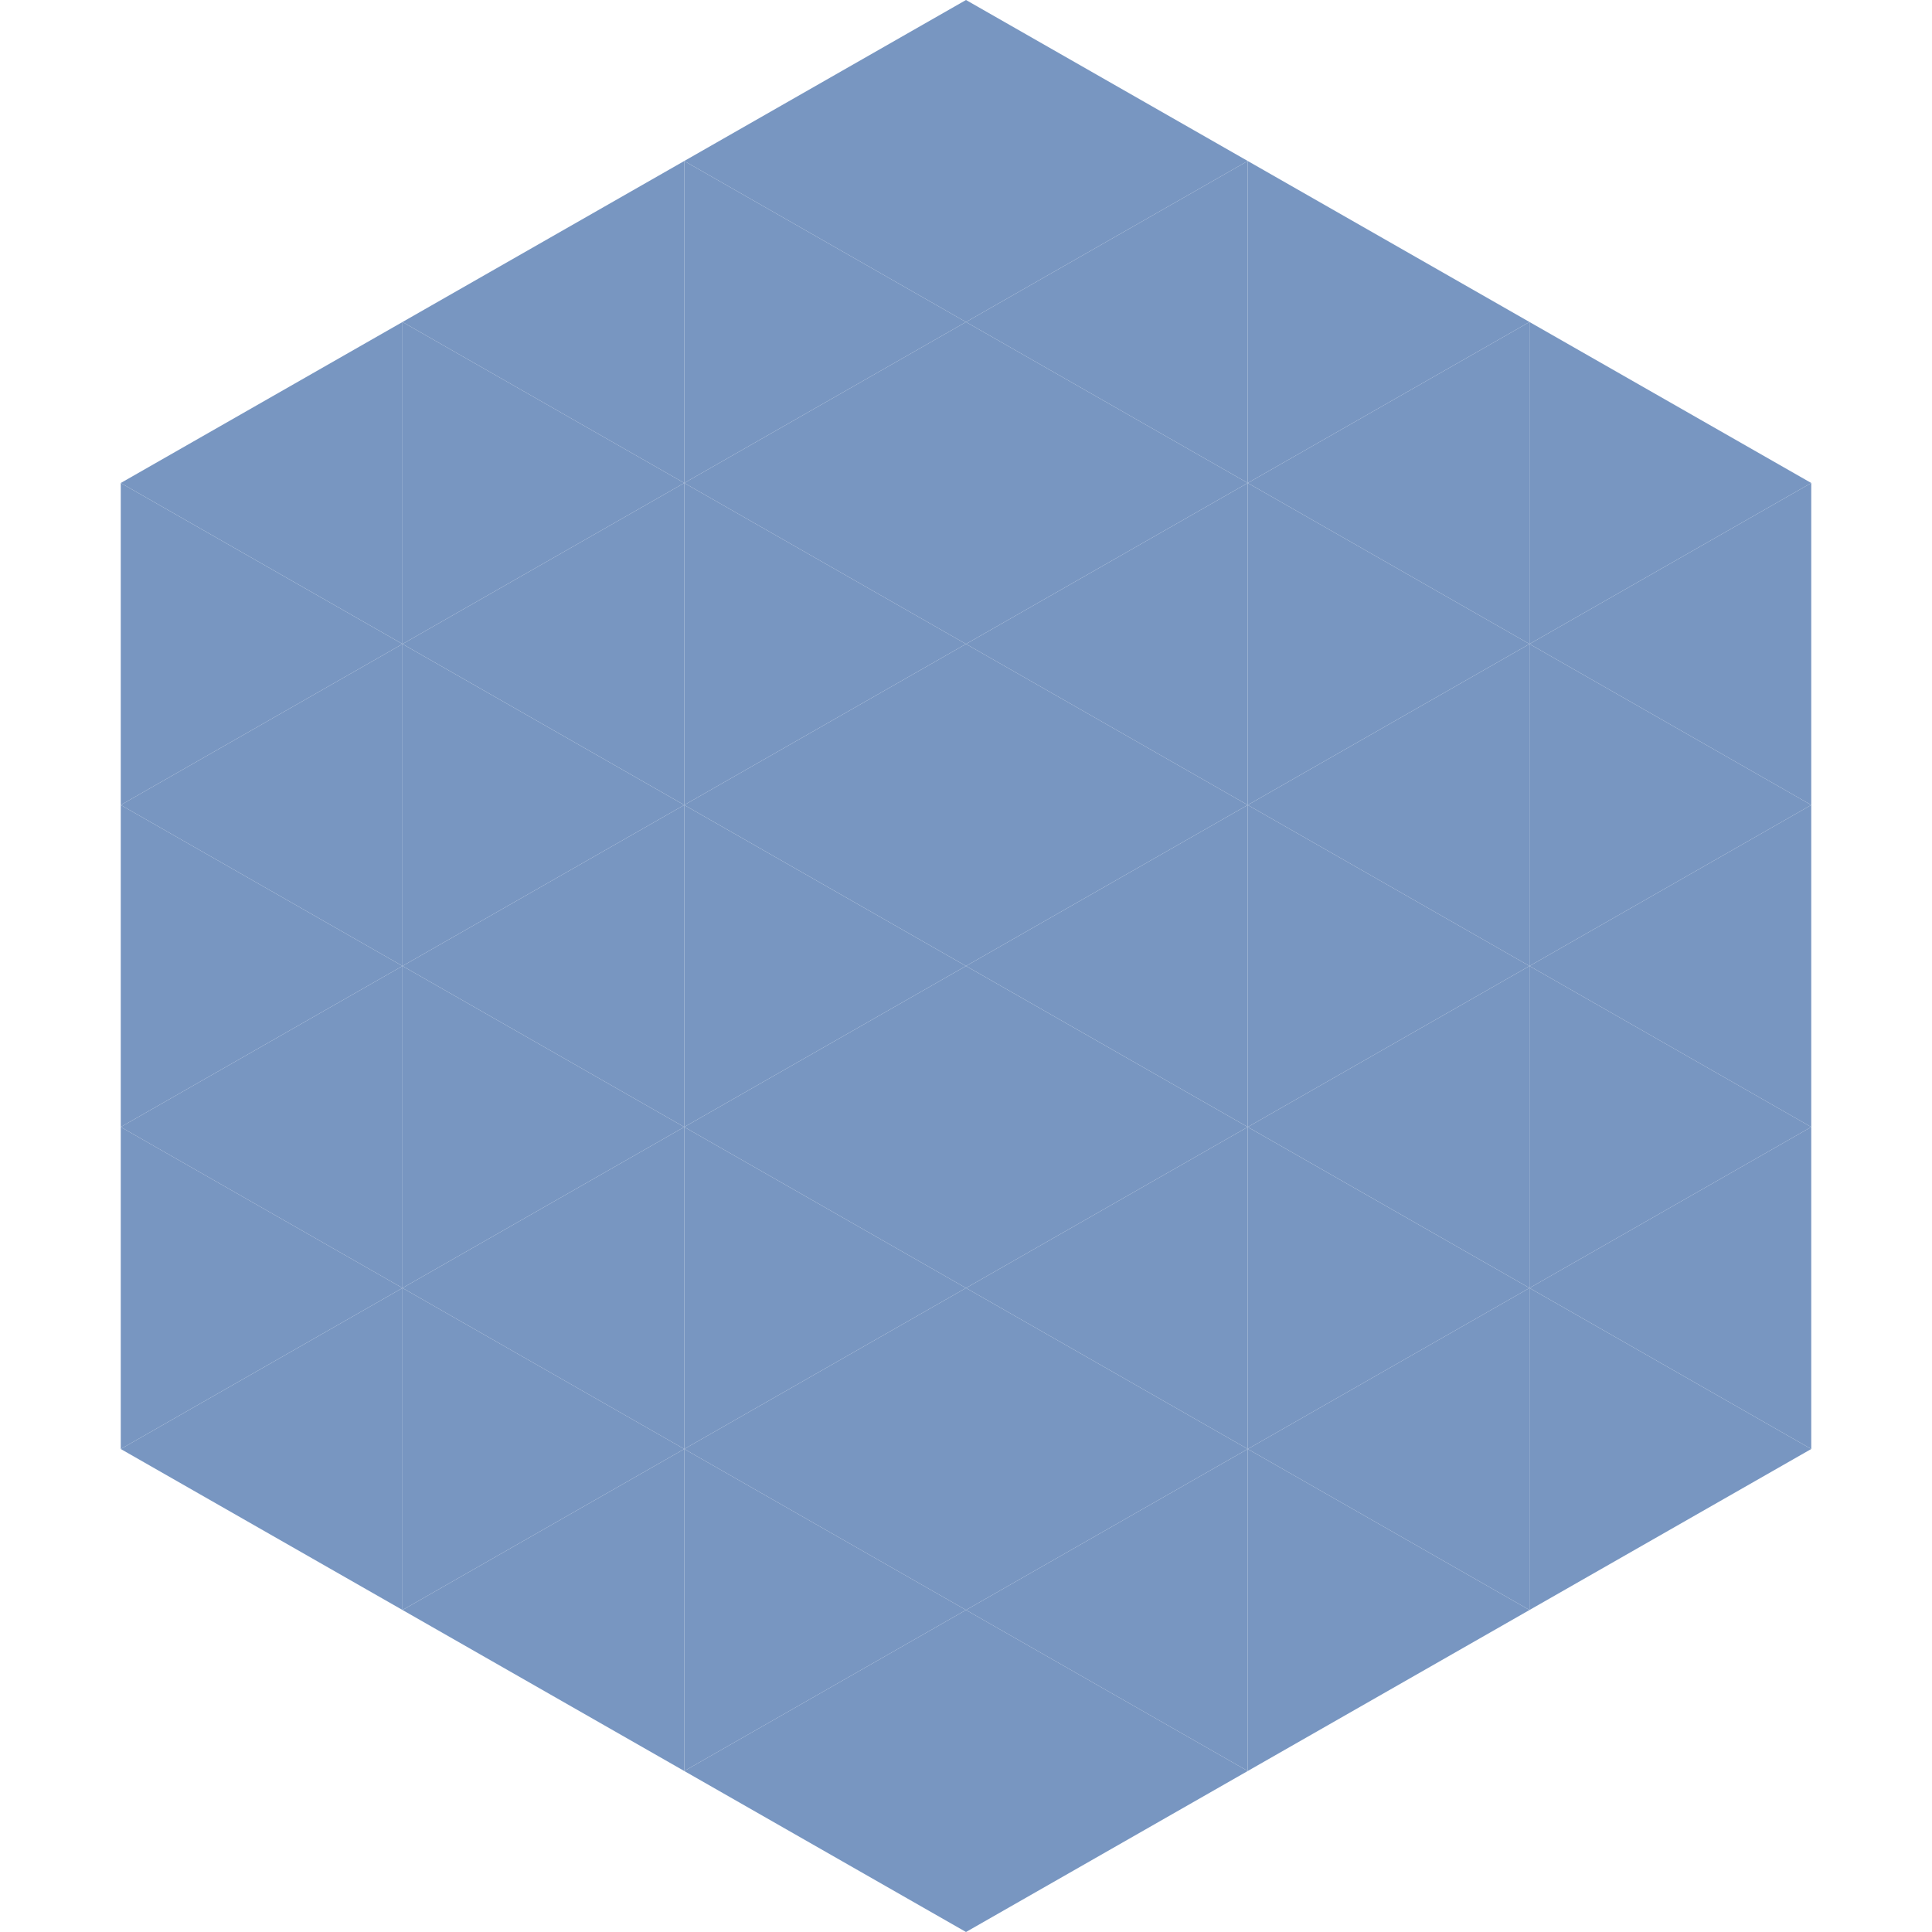 <?xml version="1.0"?>
<!-- Generated by SVGo -->
<svg width="240" height="240"
     xmlns="http://www.w3.org/2000/svg"
     xmlns:xlink="http://www.w3.org/1999/xlink">
<polygon points="50,40 15,60 50,80" style="fill:rgb(120,150,193)" />
<polygon points="190,40 225,60 190,80" style="fill:rgb(120,150,193)" />
<polygon points="15,60 50,80 15,100" style="fill:rgb(120,150,193)" />
<polygon points="225,60 190,80 225,100" style="fill:rgb(120,150,193)" />
<polygon points="50,80 15,100 50,120" style="fill:rgb(120,150,193)" />
<polygon points="190,80 225,100 190,120" style="fill:rgb(120,150,193)" />
<polygon points="15,100 50,120 15,140" style="fill:rgb(120,150,193)" />
<polygon points="225,100 190,120 225,140" style="fill:rgb(120,150,193)" />
<polygon points="50,120 15,140 50,160" style="fill:rgb(120,150,193)" />
<polygon points="190,120 225,140 190,160" style="fill:rgb(120,150,193)" />
<polygon points="15,140 50,160 15,180" style="fill:rgb(120,150,193)" />
<polygon points="225,140 190,160 225,180" style="fill:rgb(120,150,193)" />
<polygon points="50,160 15,180 50,200" style="fill:rgb(120,150,193)" />
<polygon points="190,160 225,180 190,200" style="fill:rgb(120,150,193)" />
<polygon points="15,180 50,200 15,220" style="fill:rgb(255,255,255); fill-opacity:0" />
<polygon points="225,180 190,200 225,220" style="fill:rgb(255,255,255); fill-opacity:0" />
<polygon points="50,0 85,20 50,40" style="fill:rgb(255,255,255); fill-opacity:0" />
<polygon points="190,0 155,20 190,40" style="fill:rgb(255,255,255); fill-opacity:0" />
<polygon points="85,20 50,40 85,60" style="fill:rgb(120,150,193)" />
<polygon points="155,20 190,40 155,60" style="fill:rgb(120,150,193)" />
<polygon points="50,40 85,60 50,80" style="fill:rgb(120,150,193)" />
<polygon points="190,40 155,60 190,80" style="fill:rgb(120,150,193)" />
<polygon points="85,60 50,80 85,100" style="fill:rgb(120,150,193)" />
<polygon points="155,60 190,80 155,100" style="fill:rgb(120,150,193)" />
<polygon points="50,80 85,100 50,120" style="fill:rgb(120,150,193)" />
<polygon points="190,80 155,100 190,120" style="fill:rgb(120,150,193)" />
<polygon points="85,100 50,120 85,140" style="fill:rgb(120,150,193)" />
<polygon points="155,100 190,120 155,140" style="fill:rgb(120,150,193)" />
<polygon points="50,120 85,140 50,160" style="fill:rgb(120,150,193)" />
<polygon points="190,120 155,140 190,160" style="fill:rgb(120,150,193)" />
<polygon points="85,140 50,160 85,180" style="fill:rgb(120,150,193)" />
<polygon points="155,140 190,160 155,180" style="fill:rgb(120,150,193)" />
<polygon points="50,160 85,180 50,200" style="fill:rgb(120,150,193)" />
<polygon points="190,160 155,180 190,200" style="fill:rgb(120,150,193)" />
<polygon points="85,180 50,200 85,220" style="fill:rgb(120,150,193)" />
<polygon points="155,180 190,200 155,220" style="fill:rgb(120,150,193)" />
<polygon points="120,0 85,20 120,40" style="fill:rgb(120,150,193)" />
<polygon points="120,0 155,20 120,40" style="fill:rgb(120,150,193)" />
<polygon points="85,20 120,40 85,60" style="fill:rgb(120,150,193)" />
<polygon points="155,20 120,40 155,60" style="fill:rgb(120,150,193)" />
<polygon points="120,40 85,60 120,80" style="fill:rgb(120,150,193)" />
<polygon points="120,40 155,60 120,80" style="fill:rgb(120,150,193)" />
<polygon points="85,60 120,80 85,100" style="fill:rgb(120,150,193)" />
<polygon points="155,60 120,80 155,100" style="fill:rgb(120,150,193)" />
<polygon points="120,80 85,100 120,120" style="fill:rgb(120,150,193)" />
<polygon points="120,80 155,100 120,120" style="fill:rgb(120,150,193)" />
<polygon points="85,100 120,120 85,140" style="fill:rgb(120,150,193)" />
<polygon points="155,100 120,120 155,140" style="fill:rgb(120,150,193)" />
<polygon points="120,120 85,140 120,160" style="fill:rgb(120,150,193)" />
<polygon points="120,120 155,140 120,160" style="fill:rgb(120,150,193)" />
<polygon points="85,140 120,160 85,180" style="fill:rgb(120,150,193)" />
<polygon points="155,140 120,160 155,180" style="fill:rgb(120,150,193)" />
<polygon points="120,160 85,180 120,200" style="fill:rgb(120,150,193)" />
<polygon points="120,160 155,180 120,200" style="fill:rgb(120,150,193)" />
<polygon points="85,180 120,200 85,220" style="fill:rgb(120,150,193)" />
<polygon points="155,180 120,200 155,220" style="fill:rgb(120,150,193)" />
<polygon points="120,200 85,220 120,240" style="fill:rgb(120,150,193)" />
<polygon points="120,200 155,220 120,240" style="fill:rgb(120,150,193)" />
<polygon points="85,220 120,240 85,260" style="fill:rgb(255,255,255); fill-opacity:0" />
<polygon points="155,220 120,240 155,260" style="fill:rgb(255,255,255); fill-opacity:0" />
</svg>
